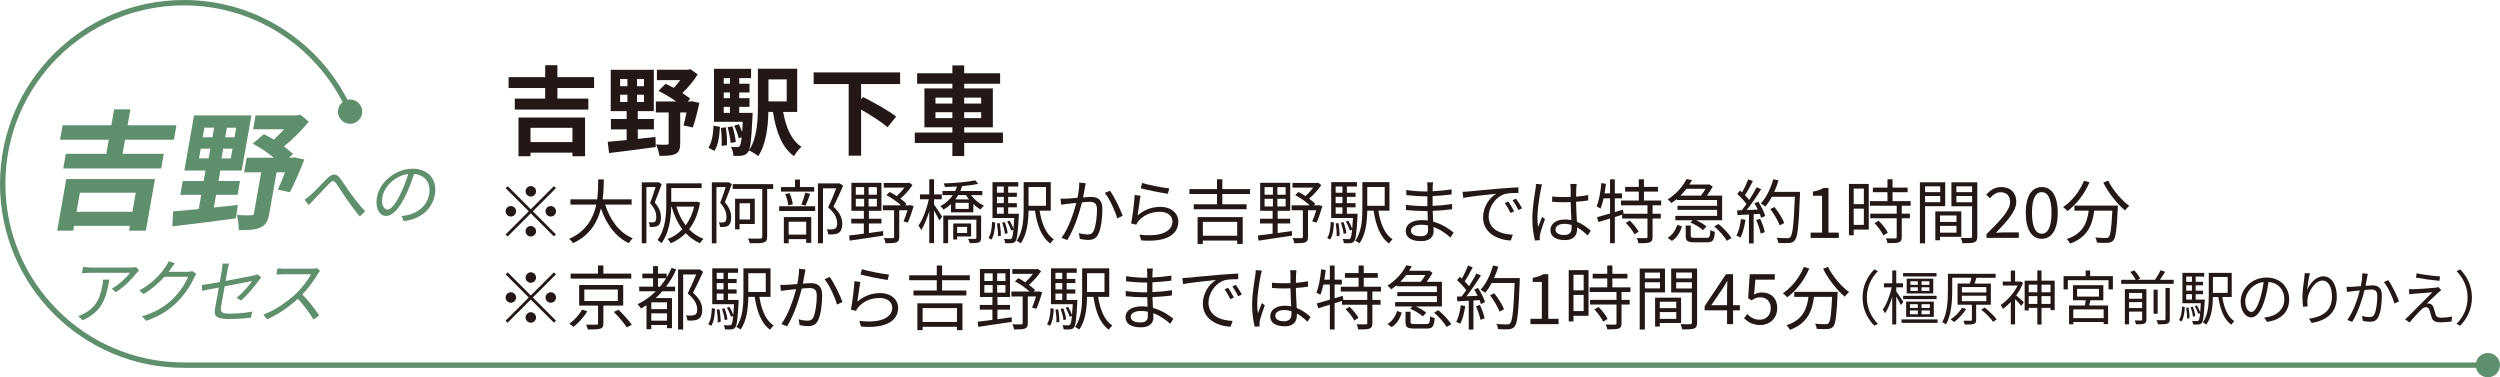 <?xml version="1.0" encoding="UTF-8"?><svg id="_レイヤー_2" xmlns="http://www.w3.org/2000/svg" viewBox="0 0 313.662 47.337"><defs><style>.cls-1{fill:none;stroke:#5f906d;stroke-linecap:round;stroke-linejoin:round;stroke-width:.676px;}.cls-2{fill:#231815;}.cls-3{fill:#5f906d;}</style></defs><g id="_レイヤー_1-2"><g><g><path class="cls-3" d="M8.316,22.465h11.127l-1.143,6.475h-2.107l.105-.601h-7.008l-.105,.601h-2.012l1.143-6.475Zm7.373-4.935l-.312,1.77h5.174l-.323,1.834H7.934l.323-1.834h5.076l.312-1.77H7.531l.321-1.817h6.114l.352-1.996h2.044l-.352,1.996h6.131l-.321,1.817h-6.131Zm-5.666,6.653l-.42,2.387h7.008l.42-2.387h-7.008Z"/><path class="cls-3" d="M26.831,26.035c.991-.097,2-.21,3.01-.324l-.249,1.688c-2.825,.389-5.825,.746-7.979,1.006l.105-1.883c.89-.081,1.99-.162,3.214-.292l.315-1.786h-2.627l.306-1.735h2.627l.231-1.315h-2.66l1.219-6.913h7.203l-1.22,6.913h-2.677l-.231,1.315h2.693l-.306,1.735h-2.693l-.281,1.591Zm-1.863-6.166h1.215l.215-1.218h-1.215l-.215,1.218Zm.466-2.646h1.216l.212-1.201h-1.216l-.212,1.201Zm3.737,1.429h-1.166l-.215,1.218h1.166l.215-1.218Zm.464-2.63h-1.167l-.212,1.201h1.167l.212-1.201Zm8.542,3.993c-.547,1.443-1.254,3.067-1.811,4.105l-1.5-.324c.263-.567,.581-1.363,.886-2.175h-1.054l-.912,5.177c-.164,.926-.437,1.461-1.121,1.753-.671,.309-1.549,.324-2.717,.324,.032-.551-.084-1.362-.233-1.898,.721,.05,1.548,.05,1.778,.033,.243,0,.333-.049,.37-.26l.904-5.129h-2.141l.323-1.834h3.406c-.777-.649-1.766-1.299-2.656-1.769l1.394-1.185c.403,.193,.833,.422,1.257,.682,.427-.39,.896-.845,1.301-1.299h-3.894l.306-1.736h5.176l.438-.098,1.062,.876c-.834,1.056-1.979,2.208-3.112,3.116,.427,.342,.843,.649,1.147,.941l-.504,.471h.373l.284-.048,1.249,.275Z"/><path class="cls-3" d="M38.944,24.491c.55-.475,1.464-1.477,2.093-2.101,.624-.599,1.088-.686,1.564-.098,.441,.537,.956,1.407,1.412,2.013,.432,.59,1.141,1.504,1.808,2.208l-.676,.642c-.549-.625-1.19-1.521-1.677-2.207-.456-.65-.976-1.494-1.299-1.952-.307-.403-.484-.342-.857,.027-.504,.519-1.387,1.484-1.932,2.03-.225,.229-.473,.492-.638,.677l-.534-.66c.25-.166,.456-.342,.735-.579Z"/><path class="cls-3" d="M50.673,27.751l-.299-.65c.286-.025,.566-.07,.776-.114,1.17-.255,2.425-1.09,2.693-2.611,.233-1.327-.425-2.425-1.897-2.548-.259,.817-.584,1.714-.974,2.531-.855,1.811-1.713,2.733-2.53,2.733-.782,0-1.406-.896-1.15-2.347,.336-1.907,2.327-3.578,4.472-3.578,2.057,0,3.11,1.45,2.796,3.235-.326,1.846-1.756,3.076-3.887,3.349Zm-2.062-1.468c.413,0,.983-.589,1.693-2.074,.349-.729,.671-1.564,.91-2.373-1.725,.21-3.016,1.651-3.227,2.848-.195,1.107,.228,1.6,.623,1.6Z"/><path class="cls-3" d="M10.375,40.191l-.558-.527c.261-.08,.584-.221,.861-.396,1.51-.835,1.923-2.083,2.182-3.551,.037-.211,.062-.404,.076-.634h.791c-.42,2.384-.914,3.991-3.353,5.108Zm6.771-5.951c-.457,.598-1.492,1.731-2.616,2.426l-.498-.466c.891-.466,1.886-1.424,2.271-1.969h-5.01c-.325,0-.662,.017-1.011,.053l.141-.8c.3,.044,.663,.078,.988,.078h5.045c.167,0,.488-.025,.624-.053l.358,.414c-.077,.087-.215,.219-.293,.316Z"/><path class="cls-3" d="M21.429,33.73c-.084,.123-.176,.246-.276,.369h2.382c.237,0,.436-.027,.587-.089l.525,.361c-.092,.123-.216,.324-.284,.466-.395,.888-1.148,2.074-2.098,3.023-.973,.977-2.16,1.784-3.92,2.392l-.532-.571c1.692-.476,2.932-1.274,3.896-2.206,.829-.81,1.564-1.943,1.891-2.743h-2.971c-.666,.738-1.543,1.521-2.613,2.162l-.526-.457c1.671-.905,2.767-2.181,3.284-2.971,.113-.15,.301-.467,.395-.694l.771,.264c-.189,.228-.4,.526-.509,.694Z"/><path class="cls-3" d="M27.45,36.068c-.921,.185-1.73,.343-2.105,.422l-.003-.729c.405-.054,1.267-.202,2.229-.378l.265-1.504c.046-.264,.08-.554,.081-.809h.835c-.089,.255-.159,.554-.204,.809l-.242,1.372c1.545-.29,3.14-.607,3.522-.687,.201-.043,.378-.096,.493-.157l.447,.404c-.076,.088-.19,.237-.272,.352-.532,.729-1.421,1.828-2.253,2.559l-.55-.37c.765-.598,1.576-1.564,1.934-2.093-.154,.027-1.829,.353-3.44,.669l-.462,2.62c-.106,.606,.087,.8,1.134,.8,1.02,0,1.879-.089,2.787-.255l-.169,.756c-.803,.114-1.692,.176-2.791,.176-1.635,0-1.858-.422-1.705-1.292l.47-2.664Z"/><path class="cls-3" d="M39.869,34.371c-.433,.756-1.167,1.784-1.931,2.575,.783,.791,1.654,1.934,2.103,2.628l-.708,.528c-.452-.774-1.201-1.811-1.957-2.611-1.118,1.011-2.476,1.979-3.88,2.567l-.459-.589c1.513-.554,2.998-1.601,4.082-2.611,.717-.677,1.541-1.715,1.89-2.443h-3.428c-.308,0-.797,.034-.896,.044l.142-.8c.119,.017,.614,.053,.878,.053h3.393c.29,0,.523-.027,.672-.071l.388,.344c-.065,.07-.214,.263-.288,.387Z"/></g><g><path class="cls-2" d="M69.934,11.044v1.327h3.884v1.376h-9.229v-1.376h3.812v-1.327h-4.591v-1.364h4.591v-1.498h1.534v1.498h4.603v1.364h-4.603Zm-4.883,3.701h8.353v4.858h-1.582v-.45h-5.261v.45h-1.51v-4.858Zm1.51,1.291v1.79h5.261v-1.79h-5.261Z"/><path class="cls-2" d="M80.021,17.424c.73-.073,1.474-.158,2.217-.243l.036,1.267c-2.069,.292-4.274,.56-5.856,.755l-.171-1.413c.657-.061,1.474-.121,2.374-.219v-1.34h-1.973v-1.303h1.973v-.986h-1.996v-5.187h5.406v5.187h-2.01v.986h2.021v1.303h-2.021v1.193Zm-2.216-6.611h.913v-.901h-.913v.901Zm0,1.984h.913v-.913h-.913v.913Zm2.995-2.886h-.877v.901h.877v-.901Zm0,1.973h-.877v.913h.877v-.913Zm6.941,1.022c-.22,1.084-.536,2.302-.816,3.081l-1.169-.243c.122-.427,.256-1.023,.378-1.632h-.792v3.884c0,.694-.134,1.096-.608,1.315-.463,.231-1.121,.243-1.997,.243-.049-.414-.243-1.022-.427-1.425,.549,.037,1.17,.037,1.34,.024,.183,0,.244-.036,.244-.194v-3.848h-1.607v-1.376h2.557c-.67-.487-1.498-.975-2.229-1.327l.889-.89c.329,.146,.682,.317,1.035,.512,.268-.292,.561-.633,.804-.974h-2.923v-1.303h3.885l.316-.073,.914,.657c-.487,.792-1.193,1.656-1.924,2.338,.365,.256,.718,.487,.986,.706l-.317,.354h.28l.207-.037,.975,.207Z"/><path class="cls-2" d="M88.878,18.533c.438-.646,.598-1.692,.646-2.764l.804,.146c-.072,1.145-.195,2.313-.706,3.02l-.743-.401Zm5.553-4.371s-.012,.328-.024,.486c-.122,2.923-.268,4.079-.56,4.444-.22,.28-.427,.378-.73,.427-.256,.049-.658,.049-1.096,.036-.025-.353-.135-.828-.305-1.132,.34,.036,.621,.036,.767,.036,.146,0,.243-.024,.329-.146,.098-.121,.17-.438,.243-1.096l-.378,.146c-.072-.438-.316-1.084-.56-1.583l.585-.194c.146,.304,.305,.657,.414,.985,.023-.365,.049-.791,.072-1.29h-3.604v-6.648h4.65v1.169h-1.484v.706h1.29v1.096h-1.29v.719h1.29v1.084h-1.29v.755h1.68Zm-3.36,1.813c.109,.707,.171,1.645,.134,2.241l-.67,.085c.037-.608,0-1.534-.085-2.253l.621-.073Zm-.269-6.173v.706h.779v-.706h-.779Zm.779,1.802h-.779v.719h.779v-.719Zm-.779,2.558h.779v-.755h-.779v.755Zm1.096,1.692c.207,.621,.365,1.425,.414,1.96l-.645,.122c-.024-.523-.195-1.34-.378-1.973l.608-.109Zm6.357-1.814c.353,1.924,1.034,3.567,2.301,4.384-.316,.268-.742,.804-.938,1.169-1.534-1.108-2.24-3.068-2.643-5.553h-.572c-.037,1.839-.279,4.091-1.278,5.553-.231-.22-.841-.585-1.157-.719,1.035-1.546,1.121-3.812,1.121-5.577v-4.676h4.932v5.419h-1.766Zm-1.84-4.079v2.764h2.289v-2.764h-2.289Z"/><path class="cls-2" d="M108.038,10.544v1.912l.243-.28c1.315,.658,3.227,1.705,4.151,2.46l-1.07,1.327c-.707-.621-2.095-1.51-3.324-2.216v5.783h-1.559V10.544h-4.396v-1.461h10.85v1.461h-4.895Z"/><path class="cls-2" d="M125.833,17.936h-4.859v1.644h-1.484v-1.644h-4.713v-1.303h4.713v-.658h-3.508v-4.882h3.508v-.585h-4.421v-1.315h4.421v-.986h1.484v.986h4.506v1.315h-4.506v.585h3.593v4.882h-3.593v.658h4.859v1.303Zm-8.463-4.943h2.119v-.743h-2.119v.743Zm2.119,1.826v-.743h-2.119v.743h2.119Zm1.484-2.569v.743h2.131v-.743h-2.131Zm2.131,1.826h-2.131v.743h2.131v-.743Z"/></g><g><path class="cls-2" d="M69.497,23.354l.255,.255-2.9,2.9,2.9,2.9-.255,.255-2.9-2.9-2.909,2.909-.255-.255,2.909-2.909-2.9-2.9,.255-.255,2.9,2.9,2.9-2.9Zm-5.405,3.814c-.36,0-.659-.299-.659-.659s.299-.659,.659-.659,.659,.299,.659,.659-.299,.659-.659,.659Zm1.846-3.164c0-.36,.299-.659,.659-.659s.659,.299,.659,.659-.299,.659-.659,.659-.659-.299-.659-.659Zm1.318,5.01c0,.36-.299,.659-.659,.659s-.659-.299-.659-.659,.299-.659,.659-.659,.659,.299,.659,.659Zm1.846-3.164c.36,0,.659,.299,.659,.659s-.299,.659-.659,.659-.659-.299-.659-.659,.299-.659,.659-.659Z"/><path class="cls-2" d="M75.931,25.674c.615,1.934,1.758,3.524,3.455,4.219-.158,.149-.379,.422-.492,.615-1.688-.8-2.805-2.355-3.498-4.351-.422,1.688-1.371,3.375-3.508,4.351-.096-.176-.307-.404-.492-.536,2.18-.949,3.059-2.637,3.42-4.298h-3.244v-.668h3.35c.131-.923,.123-1.802,.131-2.496h.703c-.008,.703-.018,1.573-.141,2.496h3.631v.668h-3.314Z"/><path class="cls-2" d="M83.016,23.099c-.264,.721-.58,1.617-.87,2.312,.633,.712,.782,1.345,.782,1.881,0,.466-.105,.835-.343,1.002-.123,.088-.281,.141-.457,.158s-.387,.026-.589,.018c-.009-.167-.062-.413-.167-.58,.202,.018,.378,.026,.51,.009,.114,0,.211-.026,.281-.07,.132-.097,.176-.343,.176-.598,0-.475-.149-1.063-.782-1.74,.255-.642,.51-1.424,.694-2.021h-1.151v7.049h-.58v-7.646h1.969l.105-.026,.422,.255Zm4.816,2.32c-.246,1.415-.721,2.514-1.38,3.349,.51,.519,1.116,.932,1.811,1.204-.149,.123-.352,.378-.439,.545-.686-.299-1.283-.729-1.784-1.266-.545,.554-1.187,.976-1.89,1.274-.079-.158-.246-.413-.387-.536,.694-.264,1.327-.668,1.854-1.23-.598-.782-1.046-1.749-1.354-2.839h-.044c-.035,1.433-.255,3.313-1.23,4.597-.105-.114-.352-.325-.501-.404,1.02-1.327,1.107-3.199,1.107-4.597v-2.514h4.438v.598h-3.814v1.723h3.094l.105-.026,.413,.123Zm-2.971,.501c.264,.888,.65,1.688,1.169,2.355,.475-.642,.844-1.424,1.063-2.355h-2.232Z"/><path class="cls-2" d="M91.814,23.099c-.254,.721-.57,1.573-.869,2.268,.633,.729,.791,1.362,.791,1.907,0,.466-.105,.853-.352,1.02-.115,.097-.281,.149-.449,.167-.176,.026-.404,.026-.588,.018-.01-.167-.07-.413-.168-.58,.203,.018,.369,.026,.51,.009,.105-.009,.203-.026,.273-.079,.131-.097,.184-.343,.184-.615,0-.475-.158-1.072-.791-1.775,.256-.633,.52-1.389,.695-1.969h-1.16v7.058h-.58v-7.655h1.986l.096-.026,.422,.255Zm5.195,.606h-.756v5.994c0,.457-.123,.624-.432,.721-.316,.105-.852,.105-1.748,.097-.035-.167-.133-.413-.221-.589,.686,.018,1.346,.018,1.529,.009,.186-.009,.256-.062,.256-.237v-5.994h-3.709v-.606h5.08v.606Zm-4.219,4.403v.668h-.562v-3.841h2.469v3.173h-1.906Zm0-2.602v2.03h1.318v-2.03h-1.318Z"/><path class="cls-2" d="M97.756,25.876h4.518v.598h-4.518v-.598Zm4.395-1.837h-4.166v-.571h1.758v-.94h.624v.94h1.784v.571Zm-3.806,3.199h3.437v3.234h-.633v-.466h-2.197v.519h-.606v-3.287Zm.562-1.468c-.044-.387-.202-.976-.387-1.424l.545-.114c.202,.431,.36,1.028,.404,1.406l-.562,.132Zm.044,2.048v1.617h2.197v-1.617h-2.197Zm1.591-2.153c.167-.404,.387-1.055,.492-1.494l.615,.149c-.185,.51-.396,1.09-.58,1.477l-.527-.132Zm5.247-2.373c-.36,.826-.809,1.837-1.222,2.637,.879,.809,1.099,1.503,1.107,2.127,0,.536-.123,.94-.431,1.143-.158,.105-.343,.167-.571,.193-.22,.026-.51,.026-.765,.018-.009-.185-.07-.466-.185-.65,.272,.026,.51,.026,.694,.018,.132-.009,.272-.035,.378-.097,.185-.114,.237-.378,.237-.694,0-.554-.246-1.204-1.134-1.969,.36-.738,.747-1.688,1.02-2.391h-1.661v6.891h-.633v-7.506h2.584l.105-.026,.475,.308Z"/><path class="cls-2" d="M109.015,29.234c.58-.079,1.188-.158,1.785-.246l.018,.58c-1.512,.229-3.111,.457-4.211,.624l-.078-.642c.51-.053,1.15-.141,1.854-.237v-1.274h-1.582v-.598h1.582v-.993h-1.564v-3.516h3.771v3.516h-1.574v.993h1.574v.598h-1.574v1.195Zm-1.643-4.799h1.045v-.958h-1.045v.958Zm0,1.468h1.045v-.958h-1.045v.958Zm2.645-2.426h-1.037v.958h1.037v-.958Zm0,1.468h-1.037v.958h1.037v-.958Zm4.615,.905c-.221,.729-.484,1.556-.738,2.074l-.537-.149c.158-.352,.352-.879,.502-1.397h-1.037v3.349c0,.369-.08,.562-.352,.677-.264,.105-.713,.114-1.363,.114-.025-.193-.123-.457-.219-.65,.518,.018,.975,.018,1.115,.009,.141,0,.176-.044,.176-.167v-3.331h-1.414v-.615h2.285c-.475-.439-1.188-.949-1.838-1.283l.414-.396c.289,.141,.588,.316,.879,.519,.342-.308,.693-.694,.967-1.063h-2.594v-.589h3.051l.141-.035,.422,.299c-.387,.589-.967,1.23-1.529,1.705,.307,.22,.58,.457,.773,.65l-.186,.193h.537l.105-.026,.439,.114Z"/><path class="cls-2" d="M117.19,25.657c.237,.325,.87,1.301,1.02,1.529l-.352,.483c-.123-.281-.422-.826-.668-1.257v4.096h-.598v-4.017c-.281,.923-.642,1.819-1.011,2.373-.079-.167-.237-.422-.343-.571,.527-.729,1.046-2.101,1.292-3.296h-1.107v-.606h1.169v-1.898h.598v1.898h.967v.606h-.967v.659Zm4.632-1.178c.413,.554,1.028,1.055,1.626,1.327-.132,.105-.316,.316-.413,.475-.308-.167-.624-.404-.914-.677v1.037h-2.804v-1.028c-.272,.255-.58,.483-.94,.694-.088-.149-.264-.352-.404-.431,.703-.378,1.213-.87,1.573-1.397h-1.301v-.519h1.6c.088-.185,.167-.378,.22-.562-.519,.035-1.037,.053-1.512,.062-.018-.123-.088-.334-.149-.448,1.362-.044,3.05-.176,3.946-.387l.387,.439c-.545,.123-1.266,.22-2.03,.29-.062,.202-.132,.404-.22,.606h2.76v.519h-1.424Zm1.274,5.361c0,.308-.062,.475-.29,.571-.229,.088-.589,.097-1.134,.097-.035-.158-.123-.396-.211-.545,.413,.018,.773,.018,.888,.009s.149-.035,.149-.132v-2.276h-3.542v2.953h-.606v-3.472h4.746v2.795Zm-3.006-.176v.387h-.492v-2.013h2.241v1.626h-1.749Zm.132-5.186c-.105,.185-.22,.36-.352,.536h1.705c-.132-.176-.264-.352-.369-.536h-.984Zm1.318,.967h-1.661v.765h1.661v-.765Zm-1.45,3.015v.773h1.248v-.773h-1.248Z"/><path class="cls-2" d="M124.019,29.849c.316-.448,.422-1.23,.449-2.004l.404,.079c-.045,.8-.141,1.644-.484,2.136l-.369-.211Zm3.814-3.032s0,.176-.008,.264c-.115,2.162-.211,2.936-.432,3.199-.131,.158-.271,.211-.482,.229-.176,.018-.484,.018-.801,0-.018-.158-.07-.387-.148-.527,.307,.018,.588,.026,.703,.026,.113,0,.184-.018,.254-.088,.088-.114,.168-.431,.229-1.107l-.281,.123c-.088-.316-.299-.791-.51-1.143l.309-.114c.193,.308,.387,.721,.492,1.02,.035-.352,.061-.791,.096-1.345h-2.732v-4.5h3.234v.554h-1.266v.773h1.09v.519h-1.09v.791h1.09v.527h-1.09v.8h1.344Zm-2.75-3.41v.773h.852v-.773h-.852Zm.852,1.292h-.852v.791h.852v-.791Zm-.852,2.118h.852v-.8h-.852v.8Zm.342,1.169c.098,.51,.158,1.16,.15,1.591l-.369,.062c.025-.439-.035-1.09-.123-1.608l.342-.044Zm.66,1.362c-.035-.378-.186-.967-.344-1.415l.316-.07c.186,.439,.334,1.02,.369,1.397l-.342,.088Zm4.35-2.918c.256,1.608,.791,2.953,1.785,3.586-.141,.132-.344,.369-.439,.536-1.107-.791-1.652-2.259-1.934-4.122h-.801c-.018,1.31-.176,2.997-.984,4.104-.105-.114-.377-.272-.518-.334,.816-1.134,.887-2.769,.887-4.034v-3.313h3.402v3.577h-1.398Zm-1.389-2.971v2.364h2.189v-2.364h-2.189Z"/><path class="cls-2" d="M136.122,23.512c-.053,.255-.132,.773-.229,1.257,.413-.035,.782-.062,.993-.062,.782,0,1.424,.299,1.424,1.485,0,1.046-.141,2.443-.51,3.173-.281,.589-.712,.738-1.283,.738-.334,0-.756-.062-1.037-.132l-.114-.729c.369,.114,.835,.176,1.081,.176,.325,0,.589-.07,.765-.448,.281-.598,.422-1.74,.422-2.689,0-.809-.378-.958-.932-.958-.211,0-.562,.026-.949,.062-.325,1.266-.923,3.252-1.846,4.737l-.721-.281c.896-1.204,1.556-3.208,1.854-4.386-.466,.044-.888,.097-1.116,.123-.202,.026-.562,.07-.791,.105l-.07-.765c.272,.018,.501,.009,.782,0,.29-.009,.809-.053,1.336-.097,.141-.633,.229-1.318,.229-1.916l.817,.088c-.035,.158-.07,.352-.105,.519Zm4.737,3.56l-.686,.325c-.255-.905-.94-2.452-1.564-3.182l.642-.29c.545,.712,1.31,2.329,1.608,3.146Z"/><path class="cls-2" d="M142.732,27.028c.844-.738,1.811-1.072,2.865-1.072,1.346,0,2.242,.809,2.242,1.837,0,1.573-1.389,2.637-4.658,2.364l-.211-.721c2.777,.343,4.131-.457,4.131-1.661,0-.703-.65-1.204-1.547-1.204-1.16,0-2.109,.439-2.725,1.178-.133,.149-.211,.299-.264,.439l-.65-.158c.176-.8,.395-2.646,.447-3.568l.738,.097c-.123,.598-.271,1.907-.369,2.47Zm3.965-3.393l-.168,.677c-.834-.114-2.742-.501-3.41-.686l.176-.668c.756,.237,2.629,.606,3.402,.677Z"/><path class="cls-2" d="M153.359,24.338v1.292h3.041v.624h-6.627v-.624h2.918v-1.292h-3.463v-.615h3.463v-1.23h.668v1.23h3.48v.615h-3.48Zm-3.103,2.9h5.66v3.366h-.694v-.422h-4.307v.422h-.659v-3.366Zm.659,.598v1.74h4.307v-1.74h-4.307Z"/><path class="cls-2" d="M160.302,29.234c.58-.079,1.187-.158,1.784-.246l.018,.58c-1.512,.229-3.111,.457-4.21,.624l-.079-.642c.51-.053,1.151-.141,1.854-.237v-1.274h-1.582v-.598h1.582v-.993h-1.564v-3.516h3.771v3.516h-1.573v.993h1.573v.598h-1.573v1.195Zm-1.644-4.799h1.046v-.958h-1.046v.958Zm0,1.468h1.046v-.958h-1.046v.958Zm2.646-2.426h-1.037v.958h1.037v-.958Zm0,1.468h-1.037v.958h1.037v-.958Zm4.614,.905c-.22,.729-.483,1.556-.738,2.074l-.536-.149c.158-.352,.352-.879,.501-1.397h-1.037v3.349c0,.369-.079,.562-.352,.677-.264,.105-.712,.114-1.362,.114-.026-.193-.123-.457-.22-.65,.519,.018,.976,.018,1.116,.009,.141,0,.176-.044,.176-.167v-3.331h-1.415v-.615h2.285c-.475-.439-1.187-.949-1.837-1.283l.413-.396c.29,.141,.589,.316,.879,.519,.343-.308,.694-.694,.967-1.063h-2.593v-.589h3.05l.141-.035,.422,.299c-.387,.589-.967,1.23-1.529,1.705,.308,.22,.58,.457,.773,.65l-.185,.193h.536l.105-.026,.439,.114Z"/><path class="cls-2" d="M166.516,29.849c.316-.448,.422-1.23,.448-2.004l.404,.079c-.044,.8-.141,1.644-.483,2.136l-.369-.211Zm3.814-3.032s0,.176-.009,.264c-.114,2.162-.211,2.936-.431,3.199-.132,.158-.272,.211-.483,.229-.176,.018-.483,.018-.8,0-.018-.158-.07-.387-.149-.527,.308,.018,.589,.026,.703,.026s.185-.018,.255-.088c.088-.114,.167-.431,.229-1.107l-.281,.123c-.088-.316-.299-.791-.51-1.143l.308-.114c.193,.308,.387,.721,.492,1.02,.035-.352,.062-.791,.097-1.345h-2.733v-4.5h3.234v.554h-1.266v.773h1.09v.519h-1.09v.791h1.09v.527h-1.09v.8h1.345Zm-2.751-3.41v.773h.853v-.773h-.853Zm.853,1.292h-.853v.791h.853v-.791Zm-.853,2.118h.853v-.8h-.853v.8Zm.343,1.169c.097,.51,.158,1.16,.149,1.591l-.369,.062c.026-.439-.035-1.09-.123-1.608l.343-.044Zm.659,1.362c-.035-.378-.185-.967-.343-1.415l.316-.07c.185,.439,.334,1.02,.369,1.397l-.343,.088Zm4.351-2.918c.255,1.608,.791,2.953,1.784,3.586-.141,.132-.343,.369-.439,.536-1.107-.791-1.652-2.259-1.934-4.122h-.8c-.018,1.31-.176,2.997-.984,4.104-.105-.114-.378-.272-.519-.334,.817-1.134,.888-2.769,.888-4.034v-3.313h3.401v3.577h-1.397Zm-1.389-2.971v2.364h2.188v-2.364h-2.188Z"/><path class="cls-2" d="M179.752,23.459c0,.114-.009,.308-.009,.536,.791-.035,1.591-.114,2.382-.237l-.009,.642c-.694,.079-1.529,.158-2.373,.202v1.23c.853-.035,1.652-.114,2.452-.237l-.009,.659c-.826,.105-1.6,.176-2.435,.202,.018,.457,.044,.932,.062,1.354,1.169,.316,2.065,.958,2.566,1.371l-.404,.624c-.519-.475-1.248-1.011-2.127-1.327,.009,.22,.018,.404,.018,.545,0,.606-.404,1.23-1.547,1.23-1.266,0-1.951-.448-1.951-1.292,0-.8,.765-1.345,2.03-1.345,.255,0,.501,.018,.738,.053-.009-.396-.026-.817-.035-1.195h-.501c-.598,0-1.564-.053-2.197-.123l-.009-.659c.633,.105,1.635,.167,2.215,.167h.475v-1.23h-.387c-.615,0-1.696-.088-2.25-.149l-.009-.65c.571,.105,1.661,.193,2.25,.193h.404v-.624c0-.149-.018-.404-.035-.527h.747c-.026,.158-.044,.334-.053,.589Zm-1.512,6.179c.501,0,.932-.158,.932-.765,0-.149-.009-.36-.009-.589-.272-.062-.562-.088-.853-.088-.835,0-1.292,.325-1.292,.729s.352,.712,1.222,.712Z"/><path class="cls-2" d="M184.287,24.022c.571-.062,2.232-.229,3.85-.36,.958-.079,1.784-.132,2.373-.158v.703c-.501,0-1.274,.009-1.723,.141-1.248,.404-2.013,1.74-2.013,2.786,0,1.714,1.6,2.259,3.032,2.312l-.255,.729c-1.626-.062-3.48-.932-3.48-2.892,0-1.371,.835-2.487,1.644-2.971-.94,.105-3.182,.316-4.131,.519l-.079-.765c.334-.009,.615-.026,.782-.044Zm5.678,2.487l-.448,.211c-.202-.422-.457-.879-.721-1.239l.448-.193c.202,.29,.536,.835,.721,1.222Zm1.002-.378l-.457,.22c-.211-.431-.466-.861-.738-1.23l.431-.202c.211,.29,.562,.826,.765,1.213Z"/><path class="cls-2" d="M193.331,23.732c-.176,.817-.439,2.558-.439,3.542,0,.422,.026,.791,.088,1.222,.141-.396,.352-.932,.501-1.292l.36,.281c-.211,.615-.536,1.512-.624,1.942-.026,.123-.044,.29-.035,.396,0,.088,.009,.211,.018,.308l-.615,.044c-.176-.624-.334-1.591-.334-2.777,0-1.292,.29-2.971,.404-3.7,.026-.202,.053-.439,.053-.624l.773,.062c-.053,.149-.123,.439-.149,.598Zm4.438-.123c-.009,.237-.018,.65-.026,1.063,.536-.044,1.055-.114,1.521-.202v.677c-.483,.079-.993,.132-1.521,.167,.009,.888,.07,1.767,.105,2.505,.712,.281,1.283,.721,1.74,1.134l-.387,.589c-.439-.413-.879-.765-1.327-1.02v.185c0,.721-.334,1.415-1.521,1.415-1.178,0-1.828-.466-1.828-1.257,0-.738,.659-1.327,1.811-1.327,.29,0,.562,.026,.817,.079-.026-.677-.079-1.538-.088-2.259-.281,.009-.562,.018-.844,.018-.501,0-.958-.026-1.477-.062v-.659c.501,.044,.967,.07,1.494,.07,.272,0,.554-.009,.826-.018v-1.09c0-.149-.018-.387-.035-.536h.791c-.026,.176-.044,.352-.053,.527Zm-1.538,5.88c.738,0,.958-.378,.958-.958,0-.088,0-.193-.009-.308-.281-.088-.58-.141-.896-.141-.659,0-1.125,.281-1.125,.712,0,.448,.439,.694,1.072,.694Z"/><path class="cls-2" d="M207.341,25.762v1.055h1.028v.598h-1.028v2.303c0,.387-.088,.58-.36,.694-.272,.097-.738,.105-1.415,.105-.026-.185-.105-.466-.211-.65,.536,.018,1.011,.018,1.16,.009s.185-.035,.185-.167v-2.294h-3.173v-.475l-.923,.29v3.287h-.598v-3.103l-1.459,.448-.176-.615c.448-.123,1.02-.281,1.635-.466v-1.898h-.809c-.105,.483-.237,.932-.396,1.292-.097-.079-.352-.229-.483-.29,.325-.738,.492-1.854,.598-2.918l.571,.097c-.044,.404-.105,.809-.167,1.204h.686v-1.767h.598v1.767h.905v.615h-.905v1.723l1.02-.308,.079,.519h2.997v-1.055h-3.322v-.606h2.232v-1.116h-1.714v-.598h1.714v-.949h.65v.949h1.758v.598h-1.758v1.116h2.162v.606h-1.081Zm-2.865,1.907c.431,.413,.914,.993,1.116,1.397l-.527,.334c-.185-.404-.659-1.002-1.081-1.433l.492-.299Z"/><path class="cls-2" d="M210.382,24.962c-.211,.185-.439,.352-.686,.519-.105-.149-.308-.36-.466-.466,1.16-.712,1.951-1.714,2.364-2.549l.694,.132c-.097,.185-.211,.369-.334,.554h2.391l.105-.026,.439,.29c-.193,.36-.466,.773-.738,1.125h1.916v3.094h-3.261c.492,.22,1.011,.519,1.292,.782l-.431,.466c-.316-.316-1.002-.721-1.573-.967l.272-.281h-2.171v-.554h5.238v-.747h-4.966v-.51h4.966v-.729h-5.054v-.132Zm-1.151,4.878c.615-.36,1.02-1.002,1.213-1.644l.589,.211c-.229,.712-.598,1.406-1.266,1.819l-.536-.387Zm2.355-6.152c-.22,.29-.466,.58-.747,.853h2.566c.202-.246,.413-.562,.58-.853h-2.399Zm2.54,6.152c.36,0,.422-.132,.466-.984,.123,.097,.396,.193,.562,.229-.07,1.063-.264,1.318-.967,1.318h-1.6c-.879,0-1.09-.185-1.09-.826v-1.283h.633v1.274c0,.229,.079,.272,.51,.272h1.485Zm1.485-1.74c.615,.501,1.31,1.23,1.626,1.767l-.58,.343c-.281-.519-.967-1.274-1.573-1.802l.527-.308Z"/><path class="cls-2" d="M218.995,27.581c-.123,.826-.334,1.67-.624,2.232-.105-.079-.369-.202-.51-.246,.29-.536,.475-1.318,.571-2.092l.562,.105Zm1.608-2.276c.36,.562,.747,1.31,.87,1.784l-.519,.246c-.035-.149-.088-.316-.167-.501l-.765,.044v3.656h-.589v-3.621l-1.433,.07-.053-.589c.176,0,.378-.009,.58-.018,.193-.229,.396-.492,.589-.782-.272-.396-.738-.888-1.151-1.257l.334-.431c.088,.07,.176,.149,.264,.229,.29-.492,.598-1.151,.782-1.635l.58,.22c-.299,.589-.668,1.292-1.002,1.767,.211,.211,.396,.422,.536,.606,.36-.554,.694-1.125,.94-1.6l.562,.246c-.51,.826-1.213,1.863-1.819,2.619,.439-.018,.923-.044,1.406-.062-.132-.272-.281-.545-.431-.782l.483-.211Zm.229,2.136c.255,.536,.51,1.23,.589,1.688l-.519,.176c-.079-.457-.325-1.16-.562-1.705l.492-.158Zm5.001-3.032c-.158,3.938-.281,5.3-.642,5.73-.202,.255-.396,.316-.729,.352-.29,.026-.826,.018-1.354-.018-.018-.185-.088-.466-.211-.642,.589,.053,1.125,.053,1.345,.053,.167,0,.281-.018,.378-.132,.29-.299,.439-1.635,.571-5.062h-2.883c-.246,.466-.527,.888-.817,1.23-.123-.105-.413-.299-.571-.387,.677-.729,1.239-1.881,1.564-3.041l.659,.149c-.149,.492-.325,.976-.536,1.433h3.226v.334Zm-2.54,3.867c-.202-.536-.694-1.406-1.187-2.048l.527-.255c.492,.615,1.02,1.45,1.23,2.004l-.571,.299Z"/><path class="cls-2" d="M227.169,29.181h1.433v-4.623h-1.143v-.519c.571-.097,.984-.246,1.336-.457h.615v5.599h1.292v.668h-3.533v-.668Z"/><path class="cls-2" d="M234.464,28.803h-1.89v.712h-.598v-6.442h2.487v5.73Zm-1.89-5.142v1.951h1.274v-1.951h-1.274Zm1.274,4.553v-2.03h-1.274v2.03h1.274Zm4.755-2.399v.993h1.02v.58h-1.02v2.355c0,.369-.097,.562-.36,.659-.272,.097-.712,.105-1.424,.105-.026-.176-.114-.439-.211-.606,.545,.018,1.028,.018,1.169,.009,.149-.009,.193-.044,.193-.176v-2.347h-3.322v-.58h3.322v-.993h-3.366v-.58h2.206v-1.116h-1.828v-.58h1.828v-1.046h.642v1.046h1.89v.58h-1.89v1.116h2.268v.58h-1.116Zm-2.892,1.881c.448,.439,.94,1.063,1.143,1.494l-.554,.352c-.202-.431-.668-1.081-1.116-1.547l.527-.299Z"/><path class="cls-2" d="M241.531,25.868v4.658h-.65v-7.655h3.173v2.997h-2.522Zm0-2.487v.729h1.898v-.729h-1.898Zm1.898,1.986v-.773h-1.898v.773h1.898Zm-.026,4.342v.439h-.589v-3.621h3.261v3.182h-2.672Zm0-2.672v.809h2.065v-.809h-2.065Zm2.065,2.153v-.853h-2.065v.853h2.065Zm2.619,.466c0,.413-.097,.633-.387,.747-.281,.105-.747,.114-1.477,.114-.026-.185-.132-.492-.229-.668,.536,.026,1.072,.018,1.23,.009,.149,0,.202-.053,.202-.211v-3.771h-2.593v-3.006h3.252v6.785Zm-2.628-6.275v.729h1.969v-.729h-1.969Zm1.969,1.995v-.782h-1.969v.782h1.969Z"/><path class="cls-2" d="M249.239,29.374c1.89-1.881,2.953-3.006,2.953-4.034,0-.712-.387-1.222-1.187-1.222-.527,0-.984,.334-1.336,.747l-.466-.448c.527-.571,1.081-.949,1.898-.949,1.151,0,1.872,.729,1.872,1.837,0,1.178-1.072,2.347-2.558,3.911,.334-.026,.721-.062,1.055-.062h1.819v.694h-4.052v-.475Z"/><path class="cls-2" d="M254.16,26.694c0-2.101,.765-3.226,2.013-3.226s2.004,1.134,2.004,3.226c0,2.101-.756,3.27-2.004,3.27s-2.013-1.169-2.013-3.27Zm3.234,0c0-1.837-.492-2.584-1.222-2.584-.738,0-1.23,.747-1.23,2.584s.492,2.628,1.23,2.628c.729,0,1.222-.791,1.222-2.628Z"/><path class="cls-2" d="M262.158,22.871c-.633,1.477-1.652,2.786-2.76,3.612-.114-.141-.396-.387-.554-.501,1.107-.747,2.083-1.96,2.628-3.305l.686,.193Zm3.568,2.927s-.009,.229-.018,.316c-.123,2.698-.255,3.709-.554,4.043-.185,.22-.369,.272-.677,.308-.29,.026-.835,.009-1.38-.018-.018-.193-.097-.457-.22-.65,.571,.053,1.116,.062,1.318,.062,.185,0,.29-.018,.369-.114,.229-.22,.352-1.099,.457-3.313h-2.268c-.229,1.731-.791,3.322-3.023,4.131-.088-.167-.272-.431-.422-.571,2.065-.686,2.549-2.074,2.751-3.56h-1.793v-.633h5.458Zm-1.222-3.138c.571,1.178,1.696,2.496,2.646,3.164-.167,.141-.413,.396-.536,.58-.967-.782-2.074-2.197-2.725-3.498l.615-.246Z"/><path class="cls-2" d="M69.497,34.171l.255,.255-2.9,2.9,2.9,2.9-.255,.255-2.9-2.9-2.909,2.909-.255-.255,2.909-2.909-2.9-2.9,.255-.255,2.9,2.9,2.9-2.9Zm-5.405,3.814c-.36,0-.659-.299-.659-.659s.299-.659,.659-.659,.659,.299,.659,.659-.299,.659-.659,.659Zm1.846-3.164c0-.36,.299-.659,.659-.659s.659,.299,.659,.659-.299,.659-.659,.659-.659-.299-.659-.659Zm1.318,5.01c0,.36-.299,.659-.659,.659s-.659-.299-.659-.659,.299-.659,.659-.659,.659,.299,.659,.659Zm1.846-3.164c.36,0,.659,.299,.659,.659s-.299,.659-.659,.659-.659-.299-.659-.659,.299-.659,.659-.659Z"/><path class="cls-2" d="M73.691,39.058c-.414,.694-1.1,1.459-1.74,1.951-.141-.123-.369-.29-.52-.387,.633-.448,1.275-1.169,1.592-1.775l.668,.211Zm5.51-4.104h-7.611v-.624h3.438v-1.02h.676v1.02h3.498v.624Zm-3.498,3.384v2.241c0,.378-.088,.562-.387,.659-.289,.097-.791,.097-1.564,.097-.035-.176-.131-.439-.219-.606,.605,.018,1.15,.009,1.301,0,.166,0,.201-.035,.201-.158v-2.232h-2.373v-2.584h5.529v2.584h-2.488Zm-2.391-.571h4.201v-1.441h-4.201v1.441Zm4.289,1.09c.58,.571,1.318,1.371,1.67,1.89l-.633,.325c-.324-.51-1.027-1.345-1.625-1.934l.588-.281Z"/><path class="cls-2" d="M84.844,33.793c-.343,.8-.782,1.521-1.274,2.171h1.134v.58h-1.608c-.264,.299-.536,.589-.835,.853h2.048v3.779h-.624v-.396h-1.969v.519h-.606v-3.015c-.22,.149-.457,.29-.694,.422-.079-.132-.29-.404-.413-.536,.853-.422,1.617-.967,2.276-1.626h-2.083v-.58h1.74v-1.055h-1.345v-.58h1.345v-.94h.615v.94h1.09v.483c.237-.378,.431-.773,.615-1.187l.589,.167Zm-1.16,4.14h-1.969v.853h1.969v-.853Zm0,2.303v-.923h-1.969v.923h1.969Zm-.87-4.271c.272-.334,.536-.686,.765-1.055h-1.028v1.055h.264Zm5.405-1.872c-.369,.826-.853,1.828-1.274,2.637,.923,.817,1.16,1.503,1.16,2.127,.009,.536-.123,.94-.448,1.143-.158,.114-.369,.176-.589,.202-.237,.026-.545,.026-.817,.009-.009-.185-.079-.457-.193-.642,.29,.026,.554,.035,.747,.018,.149-.009,.299-.044,.413-.105,.193-.105,.264-.369,.255-.686,0-.554-.272-1.213-1.195-1.978,.378-.747,.791-1.679,1.072-2.382h-1.635v6.908h-.642v-7.532h2.575l.105-.026,.466,.308Z"/><path class="cls-2" d="M88.861,40.666c.316-.448,.422-1.23,.449-2.004l.404,.079c-.045,.8-.141,1.644-.484,2.136l-.369-.211Zm3.814-3.032s0,.176-.008,.264c-.115,2.162-.211,2.936-.432,3.199-.131,.158-.271,.211-.482,.229-.176,.018-.484,.018-.801,0-.018-.158-.07-.387-.148-.527,.307,.018,.588,.026,.703,.026,.113,0,.184-.018,.254-.088,.088-.114,.168-.431,.229-1.107l-.281,.123c-.088-.316-.299-.791-.51-1.143l.309-.114c.193,.308,.387,.721,.492,1.02,.035-.352,.061-.791,.096-1.345h-2.732v-4.5h3.234v.554h-1.266v.773h1.09v.519h-1.09v.791h1.09v.527h-1.09v.8h1.344Zm-2.75-3.41v.773h.852v-.773h-.852Zm.852,1.292h-.852v.791h.852v-.791Zm-.852,2.118h.852v-.8h-.852v.8Zm.342,1.169c.098,.51,.158,1.16,.15,1.591l-.369,.062c.025-.439-.035-1.09-.123-1.608l.342-.044Zm.66,1.362c-.035-.378-.186-.967-.344-1.415l.316-.07c.186,.439,.334,1.02,.369,1.397l-.342,.088Zm4.35-2.918c.256,1.608,.791,2.953,1.785,3.586-.141,.132-.344,.369-.439,.536-1.107-.791-1.652-2.259-1.934-4.122h-.801c-.018,1.31-.176,2.997-.984,4.104-.105-.114-.377-.272-.518-.334,.816-1.134,.887-2.769,.887-4.034v-3.313h3.402v3.577h-1.398Zm-1.389-2.971v2.364h2.189v-2.364h-2.189Z"/><path class="cls-2" d="M100.964,34.33c-.053,.255-.132,.773-.229,1.257,.413-.035,.782-.062,.993-.062,.782,0,1.424,.299,1.424,1.485,0,1.046-.141,2.443-.51,3.173-.281,.589-.712,.738-1.283,.738-.334,0-.756-.062-1.037-.132l-.114-.729c.369,.114,.835,.176,1.081,.176,.325,0,.589-.07,.765-.448,.281-.598,.422-1.74,.422-2.689,0-.809-.378-.958-.932-.958-.211,0-.562,.026-.949,.062-.325,1.266-.923,3.252-1.846,4.737l-.721-.281c.896-1.204,1.556-3.208,1.854-4.386-.466,.044-.888,.097-1.116,.123-.202,.026-.562,.07-.791,.105l-.07-.765c.272,.018,.501,.009,.782,0,.29-.009,.809-.053,1.336-.097,.141-.633,.229-1.318,.229-1.916l.817,.088c-.035,.158-.07,.352-.105,.519Zm4.737,3.56l-.686,.325c-.255-.905-.94-2.452-1.564-3.182l.642-.29c.545,.712,1.31,2.329,1.608,3.146Z"/><path class="cls-2" d="M107.574,37.845c.844-.738,1.811-1.072,2.865-1.072,1.346,0,2.242,.809,2.242,1.837,0,1.573-1.389,2.637-4.658,2.364l-.211-.721c2.777,.343,4.131-.457,4.131-1.661,0-.703-.65-1.204-1.547-1.204-1.16,0-2.109,.439-2.725,1.178-.133,.149-.211,.299-.264,.439l-.65-.158c.176-.8,.395-2.646,.447-3.568l.738,.097c-.123,.598-.271,1.907-.369,2.47Zm3.965-3.393l-.168,.677c-.834-.114-2.742-.501-3.41-.686l.176-.668c.756,.237,2.629,.606,3.402,.677Z"/><path class="cls-2" d="M118.2,35.156v1.292h3.041v.624h-6.627v-.624h2.918v-1.292h-3.463v-.615h3.463v-1.23h.668v1.23h3.48v.615h-3.48Zm-3.103,2.9h5.66v3.366h-.694v-.422h-4.307v.422h-.659v-3.366Zm.659,.598v1.74h4.307v-1.74h-4.307Z"/><path class="cls-2" d="M125.144,40.051c.58-.079,1.188-.158,1.785-.246l.018,.58c-1.512,.229-3.111,.457-4.211,.624l-.078-.642c.51-.053,1.15-.141,1.854-.237v-1.274h-1.582v-.598h1.582v-.993h-1.564v-3.516h3.771v3.516h-1.574v.993h1.574v.598h-1.574v1.195Zm-1.643-4.799h1.045v-.958h-1.045v.958Zm0,1.468h1.045v-.958h-1.045v.958Zm2.645-2.426h-1.037v.958h1.037v-.958Zm0,1.468h-1.037v.958h1.037v-.958Zm4.615,.905c-.221,.729-.484,1.556-.738,2.074l-.537-.149c.158-.352,.352-.879,.502-1.397h-1.037v3.349c0,.369-.08,.562-.352,.677-.264,.105-.713,.114-1.363,.114-.025-.193-.123-.457-.219-.65,.518,.018,.975,.018,1.115,.009,.141,0,.176-.044,.176-.167v-3.331h-1.414v-.615h2.285c-.475-.439-1.188-.949-1.838-1.283l.414-.396c.289,.141,.588,.316,.879,.519,.342-.308,.693-.694,.967-1.063h-2.594v-.589h3.051l.141-.035,.422,.299c-.387,.589-.967,1.23-1.529,1.705,.307,.22,.58,.457,.773,.65l-.186,.193h.537l.105-.026,.439,.114Z"/><path class="cls-2" d="M131.359,40.666c.316-.448,.422-1.23,.448-2.004l.404,.079c-.044,.8-.141,1.644-.483,2.136l-.369-.211Zm3.814-3.032s0,.176-.009,.264c-.114,2.162-.211,2.936-.431,3.199-.132,.158-.272,.211-.483,.229-.176,.018-.483,.018-.8,0-.018-.158-.07-.387-.149-.527,.308,.018,.589,.026,.703,.026s.185-.018,.255-.088c.088-.114,.167-.431,.229-1.107l-.281,.123c-.088-.316-.299-.791-.51-1.143l.308-.114c.193,.308,.387,.721,.492,1.02,.035-.352,.062-.791,.097-1.345h-2.733v-4.5h3.234v.554h-1.266v.773h1.09v.519h-1.09v.791h1.09v.527h-1.09v.8h1.345Zm-2.751-3.41v.773h.853v-.773h-.853Zm.853,1.292h-.853v.791h.853v-.791Zm-.853,2.118h.853v-.8h-.853v.8Zm.343,1.169c.097,.51,.158,1.16,.149,1.591l-.369,.062c.026-.439-.035-1.09-.123-1.608l.343-.044Zm.659,1.362c-.035-.378-.185-.967-.343-1.415l.316-.07c.185,.439,.334,1.02,.369,1.397l-.343,.088Zm4.351-2.918c.255,1.608,.791,2.953,1.784,3.586-.141,.132-.343,.369-.439,.536-1.107-.791-1.652-2.259-1.934-4.122h-.8c-.018,1.31-.176,2.997-.984,4.104-.105-.114-.378-.272-.519-.334,.817-1.134,.888-2.769,.888-4.034v-3.313h3.401v3.577h-1.397Zm-1.389-2.971v2.364h2.188v-2.364h-2.188Z"/><path class="cls-2" d="M144.595,34.277c0,.114-.008,.308-.008,.536,.791-.035,1.59-.114,2.381-.237l-.008,.642c-.695,.079-1.529,.158-2.373,.202v1.23c.852-.035,1.652-.114,2.451-.237l-.008,.659c-.826,.105-1.6,.176-2.436,.202,.018,.457,.045,.932,.062,1.354,1.168,.316,2.064,.958,2.566,1.371l-.404,.624c-.52-.475-1.248-1.011-2.127-1.327,.008,.22,.018,.404,.018,.545,0,.606-.404,1.23-1.547,1.23-1.266,0-1.951-.448-1.951-1.292,0-.8,.764-1.345,2.029-1.345,.256,0,.502,.018,.738,.053-.008-.396-.025-.817-.035-1.195h-.5c-.598,0-1.564-.053-2.197-.123l-.01-.659c.633,.105,1.635,.167,2.215,.167h.475v-1.23h-.387c-.615,0-1.695-.088-2.25-.149l-.008-.65c.57,.105,1.66,.193,2.25,.193h.404v-.624c0-.149-.018-.404-.035-.527h.746c-.025,.158-.043,.334-.053,.589Zm-1.512,6.179c.502,0,.932-.158,.932-.765,0-.149-.008-.36-.008-.589-.273-.062-.562-.088-.854-.088-.834,0-1.291,.325-1.291,.729s.352,.712,1.221,.712Z"/><path class="cls-2" d="M149.131,34.839c.571-.062,2.232-.229,3.85-.36,.958-.079,1.784-.132,2.373-.158v.703c-.501,0-1.274,.009-1.723,.141-1.248,.404-2.013,1.74-2.013,2.786,0,1.714,1.6,2.259,3.032,2.312l-.255,.729c-1.626-.062-3.48-.932-3.48-2.892,0-1.371,.835-2.487,1.644-2.971-.94,.105-3.182,.316-4.131,.519l-.079-.765c.334-.009,.615-.026,.782-.044Zm5.678,2.487l-.448,.211c-.202-.422-.457-.879-.721-1.239l.448-.193c.202,.29,.536,.835,.721,1.222Zm1.002-.378l-.457,.22c-.211-.431-.466-.861-.738-1.23l.431-.202c.211,.29,.562,.826,.765,1.213Z"/><path class="cls-2" d="M158.175,34.549c-.176,.817-.439,2.558-.439,3.542,0,.422,.026,.791,.088,1.222,.141-.396,.352-.932,.501-1.292l.36,.281c-.211,.615-.536,1.512-.624,1.942-.026,.123-.044,.29-.035,.396,0,.088,.009,.211,.018,.308l-.615,.044c-.176-.624-.334-1.591-.334-2.777,0-1.292,.29-2.971,.404-3.7,.026-.202,.053-.439,.053-.624l.773,.062c-.053,.149-.123,.439-.149,.598Zm4.438-.123c-.009,.237-.018,.65-.026,1.063,.536-.044,1.055-.114,1.521-.202v.677c-.483,.079-.993,.132-1.521,.167,.009,.888,.07,1.767,.105,2.505,.712,.281,1.283,.721,1.74,1.134l-.387,.589c-.439-.413-.879-.765-1.327-1.02v.185c0,.721-.334,1.415-1.521,1.415-1.178,0-1.828-.466-1.828-1.257,0-.738,.659-1.327,1.811-1.327,.29,0,.562,.026,.817,.079-.026-.677-.079-1.538-.088-2.259-.281,.009-.562,.018-.844,.018-.501,0-.958-.026-1.477-.062v-.659c.501,.044,.967,.07,1.494,.07,.272,0,.554-.009,.826-.018v-1.09c0-.149-.018-.387-.035-.536h.791c-.026,.176-.044,.352-.053,.527Zm-1.538,5.88c.738,0,.958-.378,.958-.958,0-.088,0-.193-.009-.308-.281-.088-.58-.141-.896-.141-.659,0-1.125,.281-1.125,.712,0,.448,.439,.694,1.072,.694Z"/><path class="cls-2" d="M172.185,36.58v1.055h1.028v.598h-1.028v2.303c0,.387-.088,.58-.36,.694-.272,.097-.738,.105-1.415,.105-.026-.185-.105-.466-.211-.65,.536,.018,1.011,.018,1.16,.009s.185-.035,.185-.167v-2.294h-3.173v-.475l-.923,.29v3.287h-.598v-3.103l-1.459,.448-.176-.615c.448-.123,1.02-.281,1.635-.466v-1.898h-.809c-.105,.483-.237,.932-.396,1.292-.097-.079-.352-.229-.483-.29,.325-.738,.492-1.854,.598-2.918l.571,.097c-.044,.404-.105,.809-.167,1.204h.686v-1.767h.598v1.767h.905v.615h-.905v1.723l1.02-.308,.079,.519h2.997v-1.055h-3.322v-.606h2.232v-1.116h-1.714v-.598h1.714v-.949h.65v.949h1.758v.598h-1.758v1.116h2.162v.606h-1.081Zm-2.865,1.907c.431,.413,.914,.993,1.116,1.397l-.527,.334c-.185-.404-.659-1.002-1.081-1.433l.492-.299Z"/><path class="cls-2" d="M175.226,35.78c-.211,.185-.439,.352-.686,.519-.105-.149-.308-.36-.466-.466,1.16-.712,1.951-1.714,2.364-2.549l.694,.132c-.097,.185-.211,.369-.334,.554h2.391l.105-.026,.439,.29c-.193,.36-.466,.773-.738,1.125h1.916v3.094h-3.261c.492,.22,1.011,.519,1.292,.782l-.431,.466c-.316-.316-1.002-.721-1.573-.967l.272-.281h-2.171v-.554h5.238v-.747h-4.966v-.51h4.966v-.729h-5.054v-.132Zm-1.151,4.878c.615-.36,1.02-1.002,1.213-1.644l.589,.211c-.229,.712-.598,1.406-1.266,1.819l-.536-.387Zm2.355-6.152c-.22,.29-.466,.58-.747,.853h2.566c.202-.246,.413-.562,.58-.853h-2.399Zm2.54,6.152c.36,0,.422-.132,.466-.984,.123,.097,.396,.193,.562,.229-.07,1.063-.264,1.318-.967,1.318h-1.6c-.879,0-1.09-.185-1.09-.826v-1.283h.633v1.274c0,.229,.079,.272,.51,.272h1.485Zm1.485-1.74c.615,.501,1.31,1.23,1.626,1.767l-.58,.343c-.281-.519-.967-1.274-1.573-1.802l.527-.308Z"/><path class="cls-2" d="M183.839,38.399c-.123,.826-.334,1.67-.624,2.232-.105-.079-.369-.202-.51-.246,.29-.536,.475-1.318,.571-2.092l.562,.105Zm1.608-2.276c.36,.562,.747,1.31,.87,1.784l-.519,.246c-.035-.149-.088-.316-.167-.501l-.765,.044v3.656h-.589v-3.621l-1.433,.07-.053-.589c.176,0,.378-.009,.58-.018,.193-.229,.396-.492,.589-.782-.272-.396-.738-.888-1.151-1.257l.334-.431c.088,.07,.176,.149,.264,.229,.29-.492,.598-1.151,.782-1.635l.58,.22c-.299,.589-.668,1.292-1.002,1.767,.211,.211,.396,.422,.536,.606,.36-.554,.694-1.125,.94-1.6l.562,.246c-.51,.826-1.213,1.863-1.819,2.619,.439-.018,.923-.044,1.406-.062-.132-.272-.281-.545-.431-.782l.483-.211Zm.229,2.136c.255,.536,.51,1.23,.589,1.688l-.519,.176c-.079-.457-.325-1.16-.562-1.705l.492-.158Zm5.001-3.032c-.158,3.938-.281,5.3-.642,5.73-.202,.255-.396,.316-.729,.352-.29,.026-.826,.018-1.354-.018-.018-.185-.088-.466-.211-.642,.589,.053,1.125,.053,1.345,.053,.167,0,.281-.018,.378-.132,.29-.299,.439-1.635,.571-5.062h-2.883c-.246,.466-.527,.888-.817,1.23-.123-.105-.413-.299-.571-.387,.677-.729,1.239-1.881,1.564-3.041l.659,.149c-.149,.492-.325,.976-.536,1.433h3.226v.334Zm-2.54,3.867c-.202-.536-.694-1.406-1.187-2.048l.527-.255c.492,.615,1.02,1.45,1.23,2.004l-.571,.299Z"/><path class="cls-2" d="M192.013,39.998h1.433v-4.623h-1.143v-.519c.571-.097,.984-.246,1.336-.457h.615v5.599h1.292v.668h-3.533v-.668Z"/><path class="cls-2" d="M199.308,39.621h-1.89v.712h-.598v-6.442h2.487v5.73Zm-1.89-5.142v1.951h1.274v-1.951h-1.274Zm1.274,4.553v-2.03h-1.274v2.03h1.274Zm4.755-2.399v.993h1.02v.58h-1.02v2.355c0,.369-.097,.562-.36,.659-.272,.097-.712,.105-1.424,.105-.026-.176-.114-.439-.211-.606,.545,.018,1.028,.018,1.169,.009,.149-.009,.193-.044,.193-.176v-2.347h-3.322v-.58h3.322v-.993h-3.366v-.58h2.206v-1.116h-1.828v-.58h1.828v-1.046h.642v1.046h1.89v.58h-1.89v1.116h2.268v.58h-1.116Zm-2.892,1.881c.448,.439,.94,1.063,1.143,1.494l-.554,.352c-.202-.431-.668-1.081-1.116-1.547l.527-.299Z"/><path class="cls-2" d="M206.374,36.685v4.658h-.65v-7.655h3.173v2.997h-2.522Zm0-2.487v.729h1.898v-.729h-1.898Zm1.898,1.986v-.773h-1.898v.773h1.898Zm-.026,4.342v.439h-.589v-3.621h3.261v3.182h-2.672Zm0-2.672v.809h2.065v-.809h-2.065Zm2.065,2.153v-.853h-2.065v.853h2.065Zm2.619,.466c0,.413-.097,.633-.387,.747-.281,.105-.747,.114-1.477,.114-.026-.185-.132-.492-.229-.668,.536,.026,1.072,.018,1.23,.009,.149,0,.202-.053,.202-.211v-3.771h-2.593v-3.006h3.252v6.785Zm-2.628-6.275v.729h1.969v-.729h-1.969Zm1.969,1.995v-.782h-1.969v.782h1.969Z"/><path class="cls-2" d="M216.684,38.935h-2.812v-.527l2.681-4.008h.888v3.894h.853v.642h-.853v1.731h-.756v-1.731Zm0-.642v-1.837c0-.325,.026-.861,.044-1.195h-.035c-.158,.299-.334,.571-.519,.879l-1.468,2.153h1.978Z"/><path class="cls-2" d="M218.82,39.928l.396-.527c.369,.369,.835,.712,1.582,.712,.756,0,1.371-.554,1.371-1.424s-.527-1.389-1.336-1.389c-.431,0-.703,.141-1.072,.387l-.431-.272,.202-3.015h3.138v.686h-2.435l-.158,1.872c.29-.158,.571-.264,.958-.264,1.072,0,1.942,.615,1.942,1.969s-1.02,2.118-2.109,2.118c-1.002,0-1.617-.422-2.048-.853Z"/><path class="cls-2" d="M227.002,33.688c-.633,1.477-1.652,2.786-2.76,3.612-.114-.141-.396-.387-.554-.501,1.107-.747,2.083-1.96,2.628-3.305l.686,.193Zm3.568,2.927s-.009,.229-.018,.316c-.123,2.698-.255,3.709-.554,4.043-.185,.22-.369,.272-.677,.308-.29,.026-.835,.009-1.38-.018-.018-.193-.097-.457-.22-.65,.571,.053,1.116,.062,1.318,.062,.185,0,.29-.018,.369-.114,.229-.22,.352-1.099,.457-3.313h-2.268c-.229,1.731-.791,3.322-3.023,4.131-.088-.167-.272-.431-.422-.571,2.065-.686,2.549-2.074,2.751-3.56h-1.793v-.633h5.458Zm-1.222-3.138c.571,1.178,1.696,2.496,2.646,3.164-.167,.141-.413,.396-.536,.58-.967-.782-2.074-2.197-2.725-3.498l.615-.246Z"/><path class="cls-2" d="M235.165,33.791l.445,.23c-.854,.885-1.382,1.984-1.382,3.307,0,1.323,.527,2.423,1.382,3.308l-.445,.229c-.892-.906-1.479-2.088-1.479-3.537,0-1.448,.587-2.63,1.479-3.537Z"/><path class="cls-2" d="M238.493,38.273c-.104-.238-.364-.691-.58-1.056v3.493h-.505v-3.471c-.245,.811-.564,1.591-.907,2.073-.059-.141-.192-.35-.282-.476,.461-.616,.914-1.776,1.13-2.786h-.98v-.513h1.04v-1.605h.505v1.605h.848v.513h-.848v.513c.208,.274,.758,1.1,.885,1.3l-.305,.409Zm4.607,1.798v.438h-4.525v-.438h4.525Zm-.134-5.387h-4.199v-.424h4.199v.424Zm.007,2.846h-4.198v-.416h4.198v.416Zm-3.819,2.229v-1.918h3.471v1.918h-3.471Zm3.403-4.793v1.85h-3.336v-1.85h3.336Zm-2.928,3.671h.988v-.469h-.988v.469Zm0,.795h.988v-.483h-.988v.483Zm.06-3.693h.929v-.453h-.929v.453Zm0,.766h.929v-.461h-.929v.461Zm2.378-1.219h-.981v.453h.981v-.453Zm0,.758h-.981v.461h.981v-.461Zm.06,2.125h-1.041v.469h1.041v-.469Zm0,.78h-1.041v.483h1.041v-.483Z"/><path class="cls-2" d="M247.937,38.228v1.896c0,.289-.06,.438-.282,.513-.223,.081-.579,.081-1.151,.081-.022-.141-.104-.342-.171-.482,.431,.015,.817,.015,.929,.007,.111,0,.141-.037,.141-.126v-1.888h-1.798v-2.652h1.553c.067-.23,.134-.506,.171-.729h-2.393v1.635c0,1.227-.097,3.01-.78,4.221-.104-.089-.334-.23-.476-.282,.654-1.159,.714-2.779,.714-3.946v-2.125h5.989v.498h-2.408c-.074,.245-.155,.505-.237,.729h2.043v2.652h-1.843Zm-1.248,.535c-.387,.624-.974,1.241-1.509,1.643-.097-.097-.327-.253-.453-.327,.55-.356,1.1-.906,1.441-1.464l.521,.148Zm-.543-2.073h3.069v-.676h-3.069v.676Zm0,1.1h3.069v-.684h-3.069v.684Zm2.854,.795c.551,.432,1.204,1.048,1.509,1.486l-.445,.305c-.283-.438-.93-1.077-1.486-1.523l.423-.268Z"/><path class="cls-2" d="M253.822,35.501c-.208,.55-.513,1.085-.862,1.567,.268,.208,.811,.706,.959,.854l-.319,.453c-.156-.2-.506-.579-.78-.854v3.181h-.535v-2.816c-.327,.35-.661,.646-.996,.877-.052-.142-.2-.394-.282-.498,.81-.527,1.657-1.456,2.133-2.438h-1.865v-.505h1.011v-1.382h.535v1.382h.594l.104-.022,.305,.201Zm3.968-.29v3.7h-.52v-.282h-1.13v2.088h-.527v-2.088h-1.078v.319h-.513v-3.737h1.591v-1.278h.527v1.278h1.649Zm-3.255,.505v.951h1.078v-.951h-1.078Zm1.078,2.415v-.98h-1.078v.98h1.078Zm.527-2.415v.951h1.13v-.951h-1.13Zm1.13,2.415v-.98h-1.13v.98h1.13Z"/><path class="cls-2" d="M265.093,34.646v1.665h-.55v-1.159h-5.104v1.159h-.535v-1.665h2.771v-.713h.564v.713h2.854Zm-2.816,3.024c-.052,.224-.104,.454-.148,.654h2.363v2.341h-.558v-.268h-3.805v.297h-.535v-2.37h1.999c.03-.208,.06-.438,.082-.654h-1.59v-1.887h3.812v1.887h-1.62Zm1.657,1.145h-3.805v1.1h3.805v-1.1Zm-3.329-1.604h2.742v-.967h-2.742v.967Z"/><path class="cls-2" d="M272.724,35.107v.506h-6.591v-.506h1.82c-.134-.29-.424-.69-.676-.988l.505-.193c.29,.312,.602,.751,.743,1.041l-.364,.141h2.215c.252-.356,.535-.847,.698-1.203l.579,.192c-.2,.342-.445,.706-.661,1.011h1.731Zm-3.426,4.979c0,.282-.066,.423-.268,.513-.208,.089-.527,.089-1.032,.089-.03-.142-.104-.35-.179-.483,.372,.015,.706,.015,.803,.008,.111-.008,.141-.037,.141-.134v-.988h-1.642v1.598h-.527v-4.414h2.704v3.812Zm-2.177-3.337v.729h1.642v-.729h-1.642Zm1.642,1.902v-.743h-1.642v.743h1.642Zm1.947,.713h-.513v-3.017h.513v3.017Zm.981-3.239h.542v3.901c0,.334-.074,.482-.297,.572-.238,.089-.609,.104-1.175,.096-.029-.148-.118-.379-.2-.527,.453,.015,.854,.015,.966,.008,.126-.008,.164-.037,.164-.148v-3.901Z"/><path class="cls-2" d="M273.392,40.153c.268-.379,.356-1.04,.379-1.694l.342,.067c-.037,.676-.119,1.389-.408,1.806l-.312-.179Zm3.226-2.563s0,.148-.008,.223c-.097,1.828-.179,2.482-.364,2.705-.111,.134-.23,.178-.408,.193-.149,.015-.409,.015-.677,0-.015-.134-.06-.327-.126-.446,.26,.015,.498,.022,.595,.022,.096,0,.155-.015,.215-.074,.074-.097,.142-.364,.193-.937l-.237,.104c-.075-.268-.253-.669-.432-.967l.261-.097c.163,.261,.326,.609,.416,.862,.029-.297,.052-.669,.081-1.137h-2.311v-3.805h2.734v.468h-1.07v.654h.922v.438h-.922v.669h.922v.445h-.922v.677h1.138Zm-2.326-2.884v.654h.721v-.654h-.721Zm.721,1.093h-.721v.669h.721v-.669Zm-.721,1.791h.721v-.677h-.721v.677Zm.29,.988c.081,.431,.134,.98,.126,1.345l-.312,.052c.022-.371-.029-.921-.104-1.359l.29-.037Zm.557,1.151c-.029-.319-.155-.817-.289-1.196l.267-.06c.156,.372,.283,.862,.312,1.182l-.29,.074Zm3.679-2.467c.216,1.359,.669,2.497,1.509,3.032-.119,.111-.29,.312-.372,.453-.937-.669-1.396-1.91-1.635-3.485h-.676c-.016,1.107-.149,2.534-.833,3.471-.089-.097-.319-.23-.438-.283,.691-.958,.751-2.341,.751-3.41v-2.802h2.876v3.024h-1.182Zm-1.174-2.512v1.999h1.85v-1.999h-1.85Z"/><path class="cls-2" d="M284.426,40.383l-.35-.55c.238-.022,.469-.06,.64-.097,.951-.216,1.887-.922,1.887-2.207,0-1.122-.721-2.051-1.983-2.155-.097,.691-.238,1.449-.446,2.141-.453,1.53-1.04,2.311-1.731,2.311-.661,0-1.322-.758-1.322-1.984,0-1.612,1.434-3.024,3.247-3.024,1.739,0,2.846,1.227,2.846,2.735,0,1.561-1.025,2.601-2.786,2.831Zm-1.962-1.241c.35,0,.743-.498,1.122-1.754,.186-.616,.334-1.322,.416-2.006-1.427,.178-2.304,1.396-2.304,2.407,0,.937,.432,1.353,.766,1.353Z"/><path class="cls-2" d="M289.471,36.356c.305-.759,1.077-1.688,2.021-1.688,.988,0,1.694,.988,1.694,2.549,0,2.066-1.293,2.973-3.137,3.307l-.349-.534c1.612-.238,2.876-.899,2.876-2.765,0-1.174-.401-2.021-1.182-2.021-.929,0-1.791,1.353-1.88,2.326-.037,.29-.03,.542,.015,.914l-.572,.045c-.037-.283-.082-.699-.082-1.182,0-.706,.142-1.799,.23-2.4,.03-.223,.045-.438,.06-.64l.654,.022c-.156,.543-.305,1.546-.35,2.066Z"/><path class="cls-2" d="M296.99,34.795c-.045,.215-.112,.653-.193,1.062,.349-.03,.661-.052,.84-.052,.661,0,1.203,.252,1.203,1.255,0,.885-.118,2.066-.431,2.683-.238,.498-.602,.625-1.085,.625-.282,0-.639-.053-.877-.111l-.097-.617c.312,.097,.706,.148,.914,.148,.275,0,.498-.06,.646-.379,.238-.505,.356-1.472,.356-2.273,0-.684-.319-.811-.787-.811-.179,0-.476,.022-.803,.052-.275,1.07-.78,2.75-1.561,4.006l-.609-.238c.758-1.018,1.315-2.712,1.568-3.708-.395,.037-.751,.082-.944,.104-.171,.022-.476,.06-.669,.089l-.059-.646c.229,.015,.423,.008,.661,0,.245-.007,.684-.045,1.129-.082,.119-.534,.193-1.114,.193-1.619l.691,.074c-.03,.134-.06,.297-.089,.438Zm4.005,3.009l-.579,.275c-.216-.766-.796-2.073-1.323-2.69l.543-.245c.46,.603,1.106,1.97,1.359,2.66Z"/><path class="cls-2" d="M305.882,36.749c-.282,.26-1.122,1.04-1.396,1.322,.074-.007,.208,0,.29,.016,.289,.029,.46,.229,.564,.534,.067,.216,.171,.588,.245,.833,.089,.282,.268,.401,.646,.401,.49,0,1.056-.06,1.404-.149l-.037,.625c-.312,.052-.995,.111-1.396,.111-.595,0-.967-.142-1.122-.632-.074-.223-.187-.661-.253-.877-.089-.26-.253-.394-.453-.394-.208,0-.379,.104-.55,.268-.282,.268-1.093,1.122-1.509,1.657l-.564-.395c.089-.081,.223-.193,.371-.334,.298-.305,2.318-2.326,3.055-3.062-.588,.037-1.836,.141-2.289,.178-.245,.022-.438,.045-.602,.075l-.053-.654c.171,.015,.395,.022,.632,.015,.424-.007,2.155-.126,2.713-.193,.126-.015,.289-.052,.356-.081l.356,.4c-.142,.097-.319,.253-.409,.335Zm.261-2.065l-.082,.55c-.743-.067-2.043-.238-2.95-.401l.097-.543c.811,.179,2.229,.35,2.936,.395Z"/><path class="cls-2" d="M308.66,40.866l-.446-.229c.854-.885,1.382-1.984,1.382-3.308,0-1.322-.527-2.422-1.382-3.307l.446-.23c.892,.907,1.479,2.089,1.479,3.537,0,1.449-.587,2.631-1.479,3.537Z"/></g><g><path class="cls-1" d="M43.962,14.077C40.476,5.995,32.436,.338,23.075,.338,10.518,.338,.338,10.518,.338,23.075s10.18,22.737,22.737,22.737H312.213"/><path class="cls-3" d="M45.341,13.442c.314,.781-.066,1.67-.847,1.984s-1.67-.066-1.984-.847c-.314-.782,.066-1.67,.847-1.984s1.67,.066,1.984,.847Z"/><path class="cls-3" d="M312.137,47.337c.842,0,1.525-.683,1.525-1.525,0-.842-.683-1.525-1.525-1.525s-1.525,.683-1.525,1.525c0,.842,.683,1.525,1.525,1.525Z"/></g></g></g></svg>